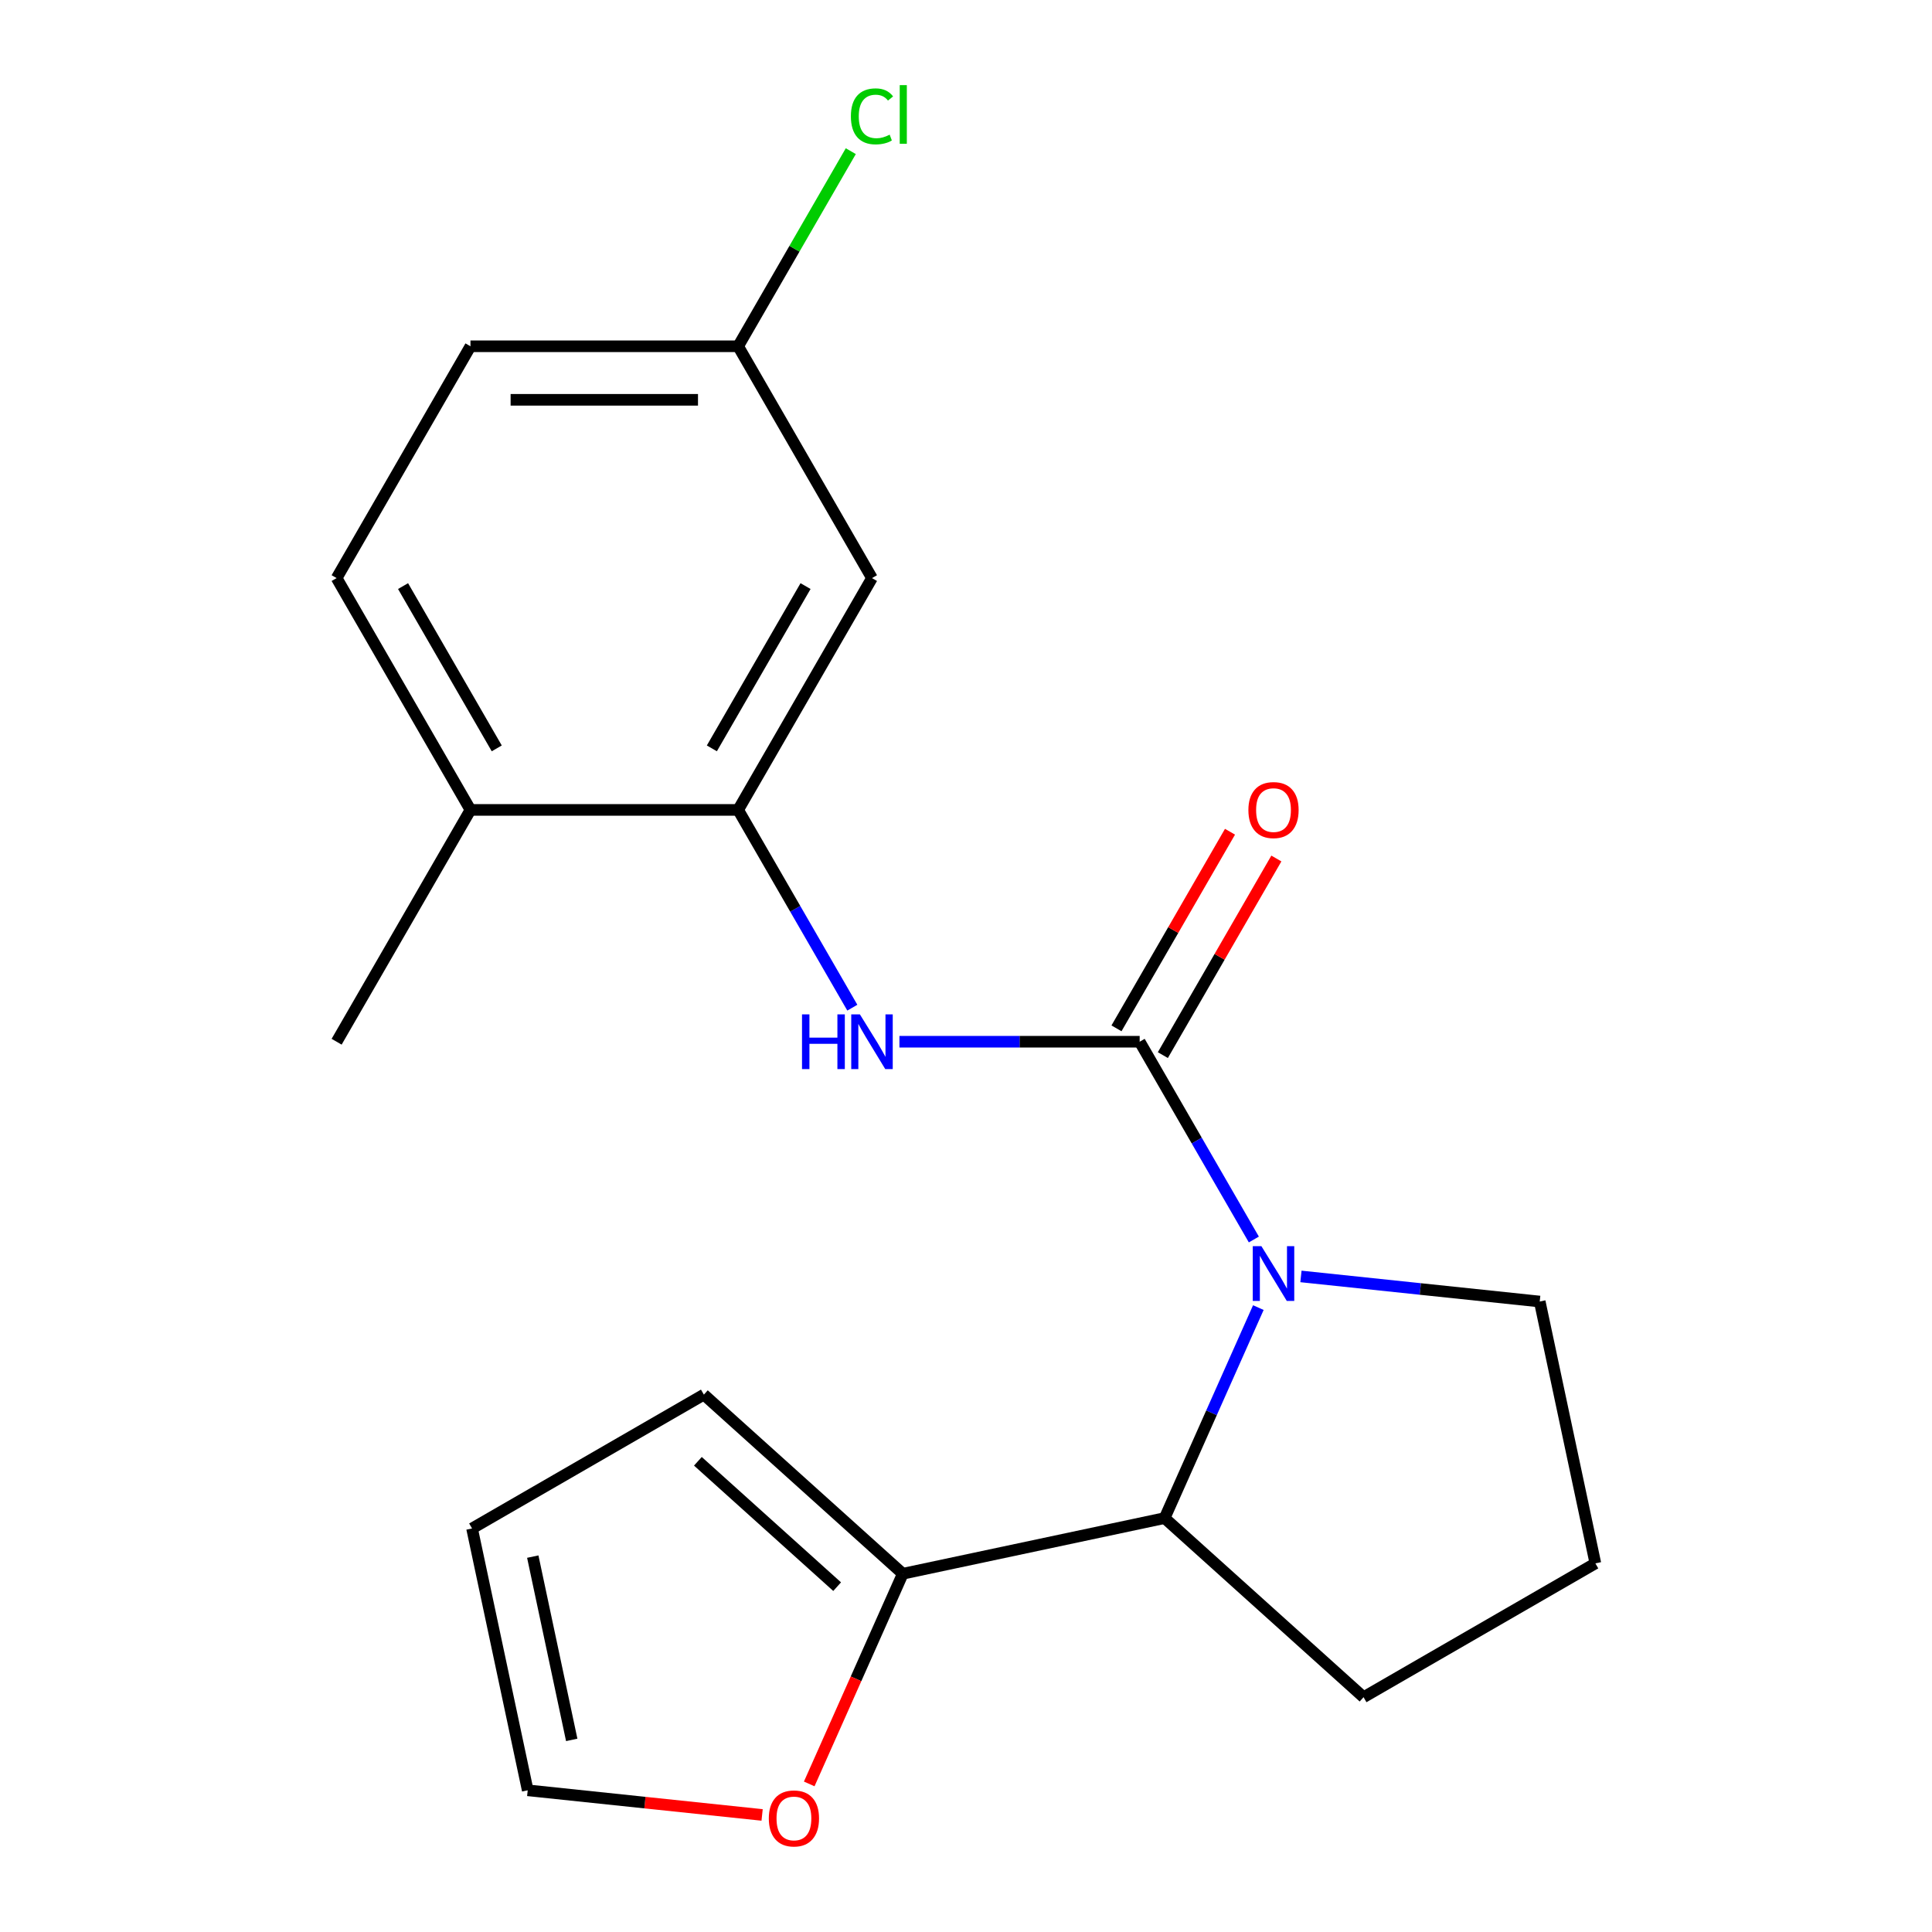 <?xml version='1.0' encoding='iso-8859-1'?>
<svg version='1.1' baseProfile='full'
              xmlns='http://www.w3.org/2000/svg'
                      xmlns:rdkit='http://www.rdkit.org/xml'
                      xmlns:xlink='http://www.w3.org/1999/xlink'
                  xml:space='preserve'
width='1000px' height='1000px' viewBox='0 0 1000 1000'>
<!-- END OF HEADER -->
<rect style='opacity:1.0;fill:#FFFFFF;stroke:none' width='1000' height='1000' x='0' y='0'> </rect>
<path class='bond-0' d='M 589.89,539.198 L 619.44,590.381' style='fill:none;fill-rule:evenodd;stroke:#000000;stroke-width:6px;stroke-linecap:butt;stroke-linejoin:miter;stroke-opacity:1' />
<path class='bond-0' d='M 619.44,590.381 L 648.99,641.563' style='fill:none;fill-rule:evenodd;stroke:#0000FF;stroke-width:6px;stroke-linecap:butt;stroke-linejoin:miter;stroke-opacity:1' />
<path class='bond-1' d='M 589.89,539.198 L 527.716,539.198' style='fill:none;fill-rule:evenodd;stroke:#000000;stroke-width:6px;stroke-linecap:butt;stroke-linejoin:miter;stroke-opacity:1' />
<path class='bond-1' d='M 527.716,539.198 L 465.542,539.198' style='fill:none;fill-rule:evenodd;stroke:#0000FF;stroke-width:6px;stroke-linecap:butt;stroke-linejoin:miter;stroke-opacity:1' />
<path class='bond-7' d='M 601.889,546.126 L 631.266,495.243' style='fill:none;fill-rule:evenodd;stroke:#000000;stroke-width:6px;stroke-linecap:butt;stroke-linejoin:miter;stroke-opacity:1' />
<path class='bond-7' d='M 631.266,495.243 L 660.643,444.36' style='fill:none;fill-rule:evenodd;stroke:#FF0000;stroke-width:6px;stroke-linecap:butt;stroke-linejoin:miter;stroke-opacity:1' />
<path class='bond-7' d='M 577.891,532.27 L 607.268,481.388' style='fill:none;fill-rule:evenodd;stroke:#000000;stroke-width:6px;stroke-linecap:butt;stroke-linejoin:miter;stroke-opacity:1' />
<path class='bond-7' d='M 607.268,481.388 L 636.645,430.505' style='fill:none;fill-rule:evenodd;stroke:#FF0000;stroke-width:6px;stroke-linecap:butt;stroke-linejoin:miter;stroke-opacity:1' />
<path class='bond-2' d='M 651.319,676.811 L 627.065,731.285' style='fill:none;fill-rule:evenodd;stroke:#0000FF;stroke-width:6px;stroke-linecap:butt;stroke-linejoin:miter;stroke-opacity:1' />
<path class='bond-2' d='M 627.065,731.285 L 602.811,785.76' style='fill:none;fill-rule:evenodd;stroke:#000000;stroke-width:6px;stroke-linecap:butt;stroke-linejoin:miter;stroke-opacity:1' />
<path class='bond-14' d='M 673.369,660.68 L 735.163,667.175' style='fill:none;fill-rule:evenodd;stroke:#0000FF;stroke-width:6px;stroke-linecap:butt;stroke-linejoin:miter;stroke-opacity:1' />
<path class='bond-14' d='M 735.163,667.175 L 796.958,673.669' style='fill:none;fill-rule:evenodd;stroke:#000000;stroke-width:6px;stroke-linecap:butt;stroke-linejoin:miter;stroke-opacity:1' />
<path class='bond-3' d='M 441.163,521.574 L 411.613,470.392' style='fill:none;fill-rule:evenodd;stroke:#0000FF;stroke-width:6px;stroke-linecap:butt;stroke-linejoin:miter;stroke-opacity:1' />
<path class='bond-3' d='M 411.613,470.392 L 382.063,419.209' style='fill:none;fill-rule:evenodd;stroke:#000000;stroke-width:6px;stroke-linecap:butt;stroke-linejoin:miter;stroke-opacity:1' />
<path class='bond-4' d='M 602.811,785.76 L 467.288,814.566' style='fill:none;fill-rule:evenodd;stroke:#000000;stroke-width:6px;stroke-linecap:butt;stroke-linejoin:miter;stroke-opacity:1' />
<path class='bond-17' d='M 602.811,785.76 L 705.775,878.469' style='fill:none;fill-rule:evenodd;stroke:#000000;stroke-width:6px;stroke-linecap:butt;stroke-linejoin:miter;stroke-opacity:1' />
<path class='bond-5' d='M 382.063,419.209 L 451.338,299.22' style='fill:none;fill-rule:evenodd;stroke:#000000;stroke-width:6px;stroke-linecap:butt;stroke-linejoin:miter;stroke-opacity:1' />
<path class='bond-5' d='M 368.456,387.356 L 416.949,303.363' style='fill:none;fill-rule:evenodd;stroke:#000000;stroke-width:6px;stroke-linecap:butt;stroke-linejoin:miter;stroke-opacity:1' />
<path class='bond-8' d='M 382.063,419.209 L 243.512,419.209' style='fill:none;fill-rule:evenodd;stroke:#000000;stroke-width:6px;stroke-linecap:butt;stroke-linejoin:miter;stroke-opacity:1' />
<path class='bond-6' d='M 467.288,814.566 L 443.07,868.961' style='fill:none;fill-rule:evenodd;stroke:#000000;stroke-width:6px;stroke-linecap:butt;stroke-linejoin:miter;stroke-opacity:1' />
<path class='bond-6' d='M 443.07,868.961 L 418.852,923.355' style='fill:none;fill-rule:evenodd;stroke:#FF0000;stroke-width:6px;stroke-linecap:butt;stroke-linejoin:miter;stroke-opacity:1' />
<path class='bond-9' d='M 467.288,814.566 L 364.324,721.857' style='fill:none;fill-rule:evenodd;stroke:#000000;stroke-width:6px;stroke-linecap:butt;stroke-linejoin:miter;stroke-opacity:1' />
<path class='bond-9' d='M 433.302,821.253 L 361.227,756.356' style='fill:none;fill-rule:evenodd;stroke:#000000;stroke-width:6px;stroke-linecap:butt;stroke-linejoin:miter;stroke-opacity:1' />
<path class='bond-13' d='M 451.338,299.22 L 382.063,179.231' style='fill:none;fill-rule:evenodd;stroke:#000000;stroke-width:6px;stroke-linecap:butt;stroke-linejoin:miter;stroke-opacity:1' />
<path class='bond-10' d='M 394.47,939.409 L 333.806,933.032' style='fill:none;fill-rule:evenodd;stroke:#FF0000;stroke-width:6px;stroke-linecap:butt;stroke-linejoin:miter;stroke-opacity:1' />
<path class='bond-10' d='M 333.806,933.032 L 273.142,926.656' style='fill:none;fill-rule:evenodd;stroke:#000000;stroke-width:6px;stroke-linecap:butt;stroke-linejoin:miter;stroke-opacity:1' />
<path class='bond-12' d='M 243.512,419.209 L 174.236,299.22' style='fill:none;fill-rule:evenodd;stroke:#000000;stroke-width:6px;stroke-linecap:butt;stroke-linejoin:miter;stroke-opacity:1' />
<path class='bond-12' d='M 257.118,387.356 L 208.625,303.363' style='fill:none;fill-rule:evenodd;stroke:#000000;stroke-width:6px;stroke-linecap:butt;stroke-linejoin:miter;stroke-opacity:1' />
<path class='bond-19' d='M 243.512,419.209 L 174.236,539.198' style='fill:none;fill-rule:evenodd;stroke:#000000;stroke-width:6px;stroke-linecap:butt;stroke-linejoin:miter;stroke-opacity:1' />
<path class='bond-11' d='M 364.324,721.857 L 244.335,791.133' style='fill:none;fill-rule:evenodd;stroke:#000000;stroke-width:6px;stroke-linecap:butt;stroke-linejoin:miter;stroke-opacity:1' />
<path class='bond-22' d='M 273.142,926.656 L 244.335,791.133' style='fill:none;fill-rule:evenodd;stroke:#000000;stroke-width:6px;stroke-linecap:butt;stroke-linejoin:miter;stroke-opacity:1' />
<path class='bond-22' d='M 295.926,900.567 L 275.761,805.7' style='fill:none;fill-rule:evenodd;stroke:#000000;stroke-width:6px;stroke-linecap:butt;stroke-linejoin:miter;stroke-opacity:1' />
<path class='bond-15' d='M 174.236,299.22 L 243.512,179.231' style='fill:none;fill-rule:evenodd;stroke:#000000;stroke-width:6px;stroke-linecap:butt;stroke-linejoin:miter;stroke-opacity:1' />
<path class='bond-16' d='M 382.063,179.231 L 411.215,128.739' style='fill:none;fill-rule:evenodd;stroke:#000000;stroke-width:6px;stroke-linecap:butt;stroke-linejoin:miter;stroke-opacity:1' />
<path class='bond-16' d='M 411.215,128.739 L 440.367,78.246' style='fill:none;fill-rule:evenodd;stroke:#00CC00;stroke-width:6px;stroke-linecap:butt;stroke-linejoin:miter;stroke-opacity:1' />
<path class='bond-21' d='M 382.063,179.231 L 243.512,179.231' style='fill:none;fill-rule:evenodd;stroke:#000000;stroke-width:6px;stroke-linecap:butt;stroke-linejoin:miter;stroke-opacity:1' />
<path class='bond-21' d='M 361.28,206.942 L 264.294,206.942' style='fill:none;fill-rule:evenodd;stroke:#000000;stroke-width:6px;stroke-linecap:butt;stroke-linejoin:miter;stroke-opacity:1' />
<path class='bond-18' d='M 796.958,673.669 L 825.764,809.193' style='fill:none;fill-rule:evenodd;stroke:#000000;stroke-width:6px;stroke-linecap:butt;stroke-linejoin:miter;stroke-opacity:1' />
<path class='bond-20' d='M 705.775,878.469 L 825.764,809.193' style='fill:none;fill-rule:evenodd;stroke:#000000;stroke-width:6px;stroke-linecap:butt;stroke-linejoin:miter;stroke-opacity:1' />
<path  class='atom-1' d='M 652.905 645.027
L 662.185 660.027
Q 663.105 661.507, 664.585 664.187
Q 666.065 666.867, 666.145 667.027
L 666.145 645.027
L 669.905 645.027
L 669.905 673.347
L 666.025 673.347
L 656.065 656.947
Q 654.905 655.027, 653.665 652.827
Q 652.465 650.627, 652.105 649.947
L 652.105 673.347
L 648.425 673.347
L 648.425 645.027
L 652.905 645.027
' fill='#0000FF'/>
<path  class='atom-2' d='M 415.118 525.038
L 418.958 525.038
L 418.958 537.078
L 433.438 537.078
L 433.438 525.038
L 437.278 525.038
L 437.278 553.358
L 433.438 553.358
L 433.438 540.278
L 418.958 540.278
L 418.958 553.358
L 415.118 553.358
L 415.118 525.038
' fill='#0000FF'/>
<path  class='atom-2' d='M 445.078 525.038
L 454.358 540.038
Q 455.278 541.518, 456.758 544.198
Q 458.238 546.878, 458.318 547.038
L 458.318 525.038
L 462.078 525.038
L 462.078 553.358
L 458.198 553.358
L 448.238 536.958
Q 447.078 535.038, 445.838 532.838
Q 444.638 530.638, 444.278 529.958
L 444.278 553.358
L 440.598 553.358
L 440.598 525.038
L 445.078 525.038
' fill='#0000FF'/>
<path  class='atom-7' d='M 397.934 941.219
Q 397.934 934.419, 401.294 930.619
Q 404.654 926.819, 410.934 926.819
Q 417.214 926.819, 420.574 930.619
Q 423.934 934.419, 423.934 941.219
Q 423.934 948.099, 420.534 952.019
Q 417.134 955.899, 410.934 955.899
Q 404.694 955.899, 401.294 952.019
Q 397.934 948.139, 397.934 941.219
M 410.934 952.699
Q 415.254 952.699, 417.574 949.819
Q 419.934 946.899, 419.934 941.219
Q 419.934 935.659, 417.574 932.859
Q 415.254 930.019, 410.934 930.019
Q 406.614 930.019, 404.254 932.819
Q 401.934 935.619, 401.934 941.219
Q 401.934 946.939, 404.254 949.819
Q 406.614 952.699, 410.934 952.699
' fill='#FF0000'/>
<path  class='atom-8' d='M 646.165 419.289
Q 646.165 412.489, 649.525 408.689
Q 652.885 404.889, 659.165 404.889
Q 665.445 404.889, 668.805 408.689
Q 672.165 412.489, 672.165 419.289
Q 672.165 426.169, 668.765 430.089
Q 665.365 433.969, 659.165 433.969
Q 652.925 433.969, 649.525 430.089
Q 646.165 426.209, 646.165 419.289
M 659.165 430.769
Q 663.485 430.769, 665.805 427.889
Q 668.165 424.969, 668.165 419.289
Q 668.165 413.729, 665.805 410.929
Q 663.485 408.089, 659.165 408.089
Q 654.845 408.089, 652.485 410.889
Q 650.165 413.689, 650.165 419.289
Q 650.165 425.009, 652.485 427.889
Q 654.845 430.769, 659.165 430.769
' fill='#FF0000'/>
<path  class='atom-17' d='M 440.418 60.222
Q 440.418 53.182, 443.698 49.502
Q 447.018 45.782, 453.298 45.782
Q 459.138 45.782, 462.258 49.903
L 459.618 52.062
Q 457.338 49.062, 453.298 49.062
Q 449.018 49.062, 446.738 51.943
Q 444.498 54.782, 444.498 60.222
Q 444.498 65.823, 446.818 68.703
Q 449.178 71.582, 453.738 71.582
Q 456.858 71.582, 460.498 69.703
L 461.618 72.703
Q 460.138 73.662, 457.898 74.222
Q 455.658 74.782, 453.178 74.782
Q 447.018 74.782, 443.698 71.022
Q 440.418 67.263, 440.418 60.222
' fill='#00CC00'/>
<path  class='atom-17' d='M 465.698 44.062
L 469.378 44.062
L 469.378 74.422
L 465.698 74.422
L 465.698 44.062
' fill='#00CC00'/>
</svg>
